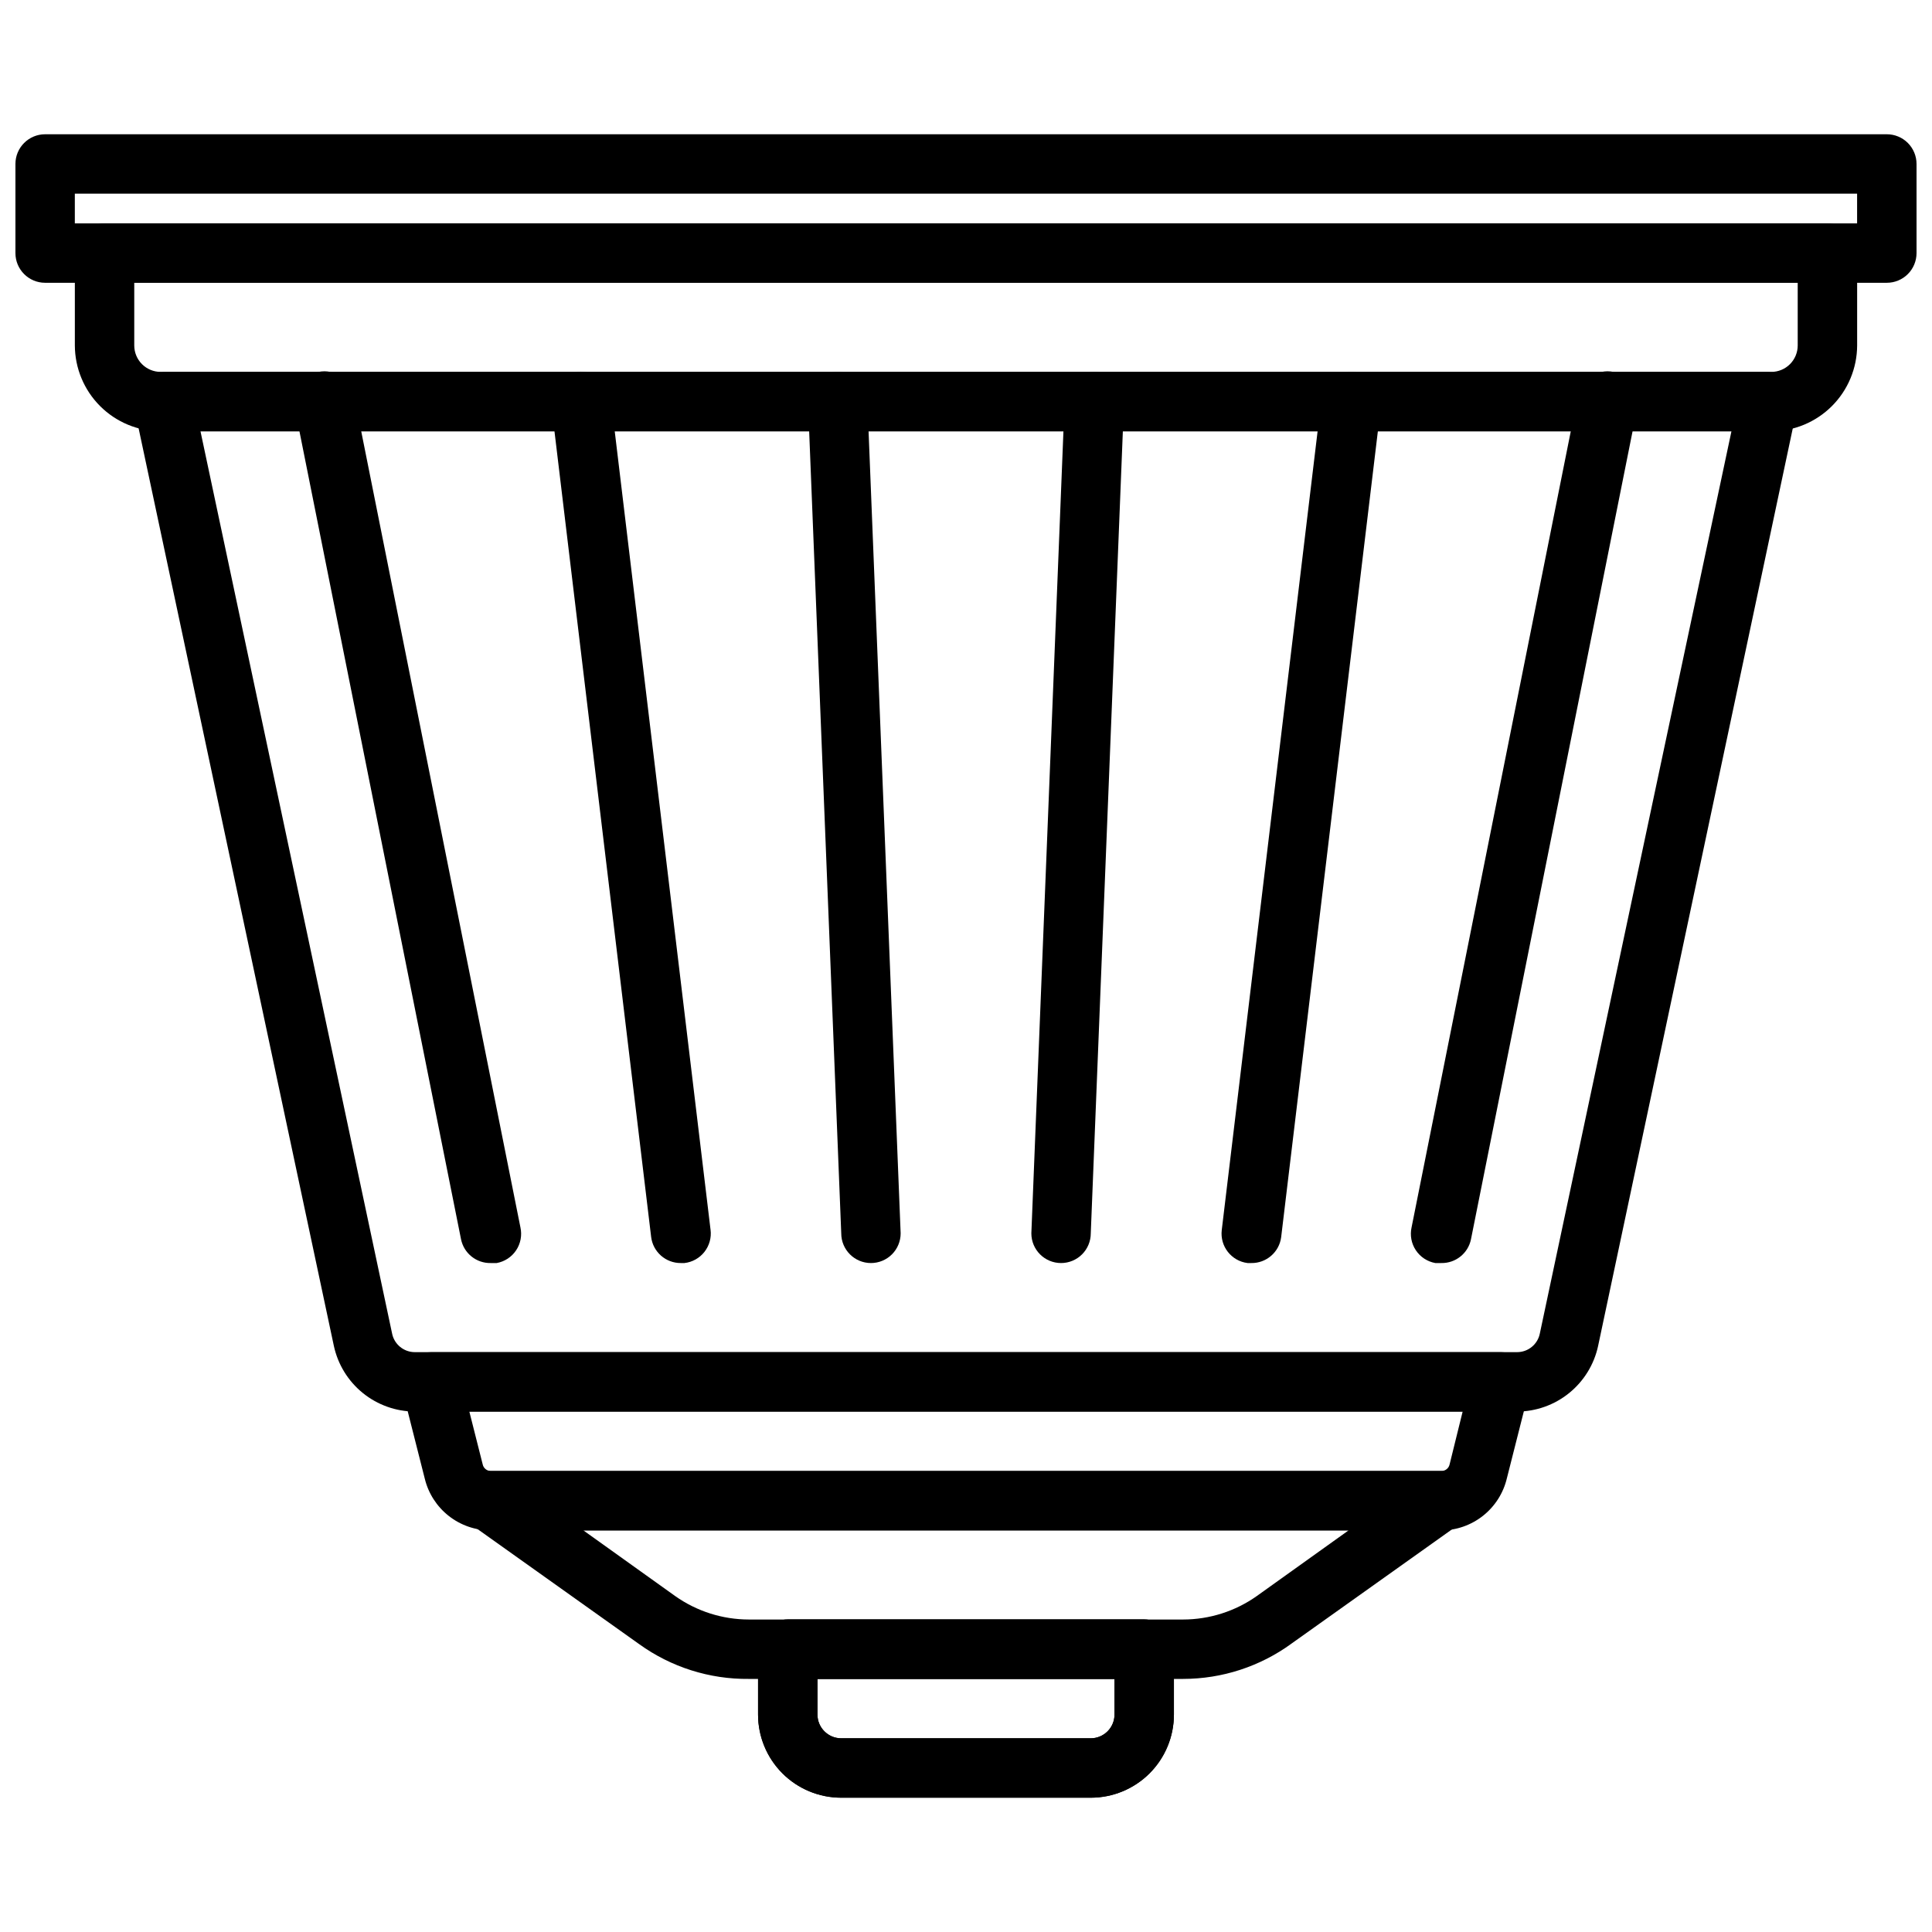 <?xml version="1.0" encoding="UTF-8"?>
<!-- The Best Svg Icon site in the world: iconSvg.co, Visit us! https://iconsvg.co -->
<svg width="800px" height="800px" version="1.1" viewBox="144 144 512 512" xmlns="http://www.w3.org/2000/svg">
 <defs>
  <clipPath id="a">
   <path d="m148.09 179h503.81v40h-503.81z"/>
  </clipPath>
 </defs>
 <g clip-path="url(#a)">
  <path d="m644.03 218.94h-488.07c-4.348 0-7.871-3.523-7.871-7.871v-23.617c0-4.348 3.523-7.871 7.871-7.871h488.07c2.086 0 4.09 0.828 5.566 2.305 1.477 1.477 2.305 3.481 2.305 5.566v23.617c0 2.086-0.828 4.09-2.305 5.566-1.477 1.477-3.481 2.305-5.566 2.305zm-480.2-15.742h472.32v-7.875h-472.32z"/>
 </g>
 <path d="m613.41 258.3h-426.82c-6.027-0.02-11.805-2.422-16.066-6.684-4.262-4.262-6.664-10.039-6.688-16.066v-24.48c0-4.348 3.527-7.871 7.875-7.871h456.58c2.086 0 4.09 0.828 5.566 2.305 1.473 1.477 2.305 3.477 2.305 5.566v24.48c-0.023 6.027-2.426 11.805-6.688 16.066-4.262 4.262-10.035 6.664-16.062 6.684zm-433.83-39.359v16.609c0 1.859 0.738 3.641 2.051 4.957 1.316 1.312 3.098 2.051 4.957 2.051h426.82c1.855 0 3.641-0.738 4.953-2.051 1.312-1.316 2.051-3.098 2.051-4.957v-16.609z"/>
 <path d="m546.02 518.08h-292.05c-5.031-0.012-9.902-1.746-13.812-4.91-3.91-3.164-6.617-7.57-7.68-12.484l-52.898-248.6c-0.504-2.328 0.074-4.758 1.574-6.613 1.535-1.891 3.859-2.969 6.297-2.91h425.09c2.383-0.008 4.641 1.062 6.141 2.91 1.5 1.855 2.078 4.285 1.574 6.613l-52.742 248.6v0.004c-1.059 4.914-3.769 9.32-7.68 12.484-3.906 3.164-8.781 4.898-13.812 4.91zm-348.89-259.78 50.773 239.07c0.566 2.894 3.113 4.977 6.062 4.961h292.05c2.949 0.016 5.496-2.066 6.062-4.961l50.773-239.07z"/>
 <path d="m525.95 549.57h-251.9c-4.027 0.008-7.941-1.336-11.109-3.82-3.172-2.484-5.414-5.965-6.367-9.875l-5.984-23.617c-0.598-2.356-0.074-4.852 1.418-6.769 1.488-1.984 3.82-3.148 6.297-3.148h283.39c2.422-0.016 4.715 1.09 6.219 2.992 1.492 1.914 2.016 4.414 1.418 6.769l-5.984 23.617v-0.004c-0.918 3.93-3.137 7.434-6.293 9.949-3.156 2.512-7.07 3.891-11.105 3.906zm-257.57-31.488 3.543 14.012c0.219 1.004 1.098 1.719 2.125 1.734h251.9c1.055 0.023 1.98-0.703 2.207-1.734l3.461-14.012z"/>
 <path d="m457.54 588.93h-115.09c-10.418 0.109-20.594-3.117-29.047-9.207l-44.242-31.488c-2.965-1.98-4.234-5.703-3.09-9.078s4.414-5.562 7.973-5.328h251.9c3.406 0.02 6.41 2.227 7.449 5.469 1.039 3.242-0.125 6.781-2.883 8.777l-44.242 31.488h0.004c-8.348 6.086-18.406 9.363-28.734 9.367zm-158.94-39.359 24.324 17.398c5.711 4.039 12.531 6.211 19.523 6.219h115.09c6.992-0.008 13.812-2.18 19.523-6.219l24.324-17.398z"/>
 <path d="m433.06 620.41h-66.125c-5.848 0-11.453-2.32-15.586-6.453-4.137-4.137-6.457-9.742-6.457-15.586v-17.32c0-4.348 3.523-7.871 7.871-7.871h94.465c2.09 0 4.09 0.828 5.566 2.305 1.477 1.477 2.305 3.481 2.305 5.566v17.32c0 5.844-2.32 11.449-6.453 15.586-4.137 4.133-9.742 6.453-15.586 6.453zm-72.426-31.488v9.449c0 3.477 2.82 6.297 6.301 6.297h66.125c1.668 0 3.269-0.664 4.453-1.844 1.18-1.184 1.844-2.785 1.844-4.453v-9.449z"/>
 <path d="m433.06 620.41h-66.125c-5.848 0-11.453-2.32-15.586-6.453-4.137-4.137-6.457-9.742-6.457-15.586v-17.32c0-4.348 3.523-7.871 7.871-7.871h94.465c2.09 0 4.09 0.828 5.566 2.305 1.477 1.477 2.305 3.481 2.305 5.566v17.32c0 5.844-2.32 11.449-6.453 15.586-4.137 4.133-9.742 6.453-15.586 6.453zm-72.426-31.488v9.449c0 3.477 2.82 6.297 6.301 6.297h66.125c1.668 0 3.269-0.664 4.453-1.844 1.18-1.184 1.844-2.785 1.844-4.453v-9.449z"/>
 <path d="m274.05 478.72c-3.801 0.078-7.113-2.574-7.871-6.297l-44.082-220.42h-0.004c-0.418-2.086 0.012-4.254 1.191-6.027 1.184-1.77 3.019-3 5.106-3.418 4.348-0.871 8.578 1.949 9.449 6.297l44.082 220.42c0.461 2.09 0.051 4.281-1.137 6.062-1.188 1.785-3.051 3.004-5.16 3.383z"/>
 <path d="m324.43 478.72c-4.004 0.027-7.391-2.953-7.871-6.926l-26.449-220.42c-0.523-4.348 2.578-8.297 6.926-8.816 4.348-0.523 8.297 2.578 8.816 6.926l26.449 220.42h0.004c0.266 2.09-0.32 4.199-1.621 5.856-1.301 1.66-3.215 2.727-5.309 2.961z"/>
 <path d="m374.81 478.72c-4.348 0-7.871-3.523-7.871-7.871l-8.816-220.42c0-4.348 3.523-7.871 7.871-7.871 2.086 0 4.09 0.828 5.566 2.305 1.477 1.477 2.305 3.481 2.305 5.566l8.816 220.42c0 2.086-0.828 4.09-2.305 5.566-1.477 1.477-3.481 2.305-5.566 2.305z"/>
 <path d="m425.19 478.72c-4.348 0-7.871-3.523-7.871-7.871l8.816-220.42c0-4.348 3.523-7.871 7.871-7.871 2.09 0 4.094 0.828 5.566 2.305 1.477 1.477 2.309 3.481 2.309 5.566l-8.816 220.42c0 2.086-0.832 4.09-2.309 5.566-1.477 1.477-3.477 2.305-5.566 2.305z"/>
 <path d="m475.57 478.72h-0.945c-4.297-0.531-7.359-4.438-6.848-8.738l26.449-220.42c0.523-4.348 4.469-7.449 8.816-6.926 4.348 0.523 7.449 4.469 6.926 8.816l-26.449 220.42c-0.52 3.973-3.941 6.922-7.949 6.848z"/>
 <path d="m525.95 478.72h-1.574c-2.106-0.379-3.973-1.598-5.16-3.383-1.188-1.781-1.598-3.973-1.137-6.062l44.082-220.42h0.004c0.867-4.348 5.098-7.168 9.445-6.297 4.348 0.867 7.168 5.098 6.297 9.445l-44.082 220.42c-0.762 3.723-4.074 6.375-7.875 6.297z"/>
</svg>